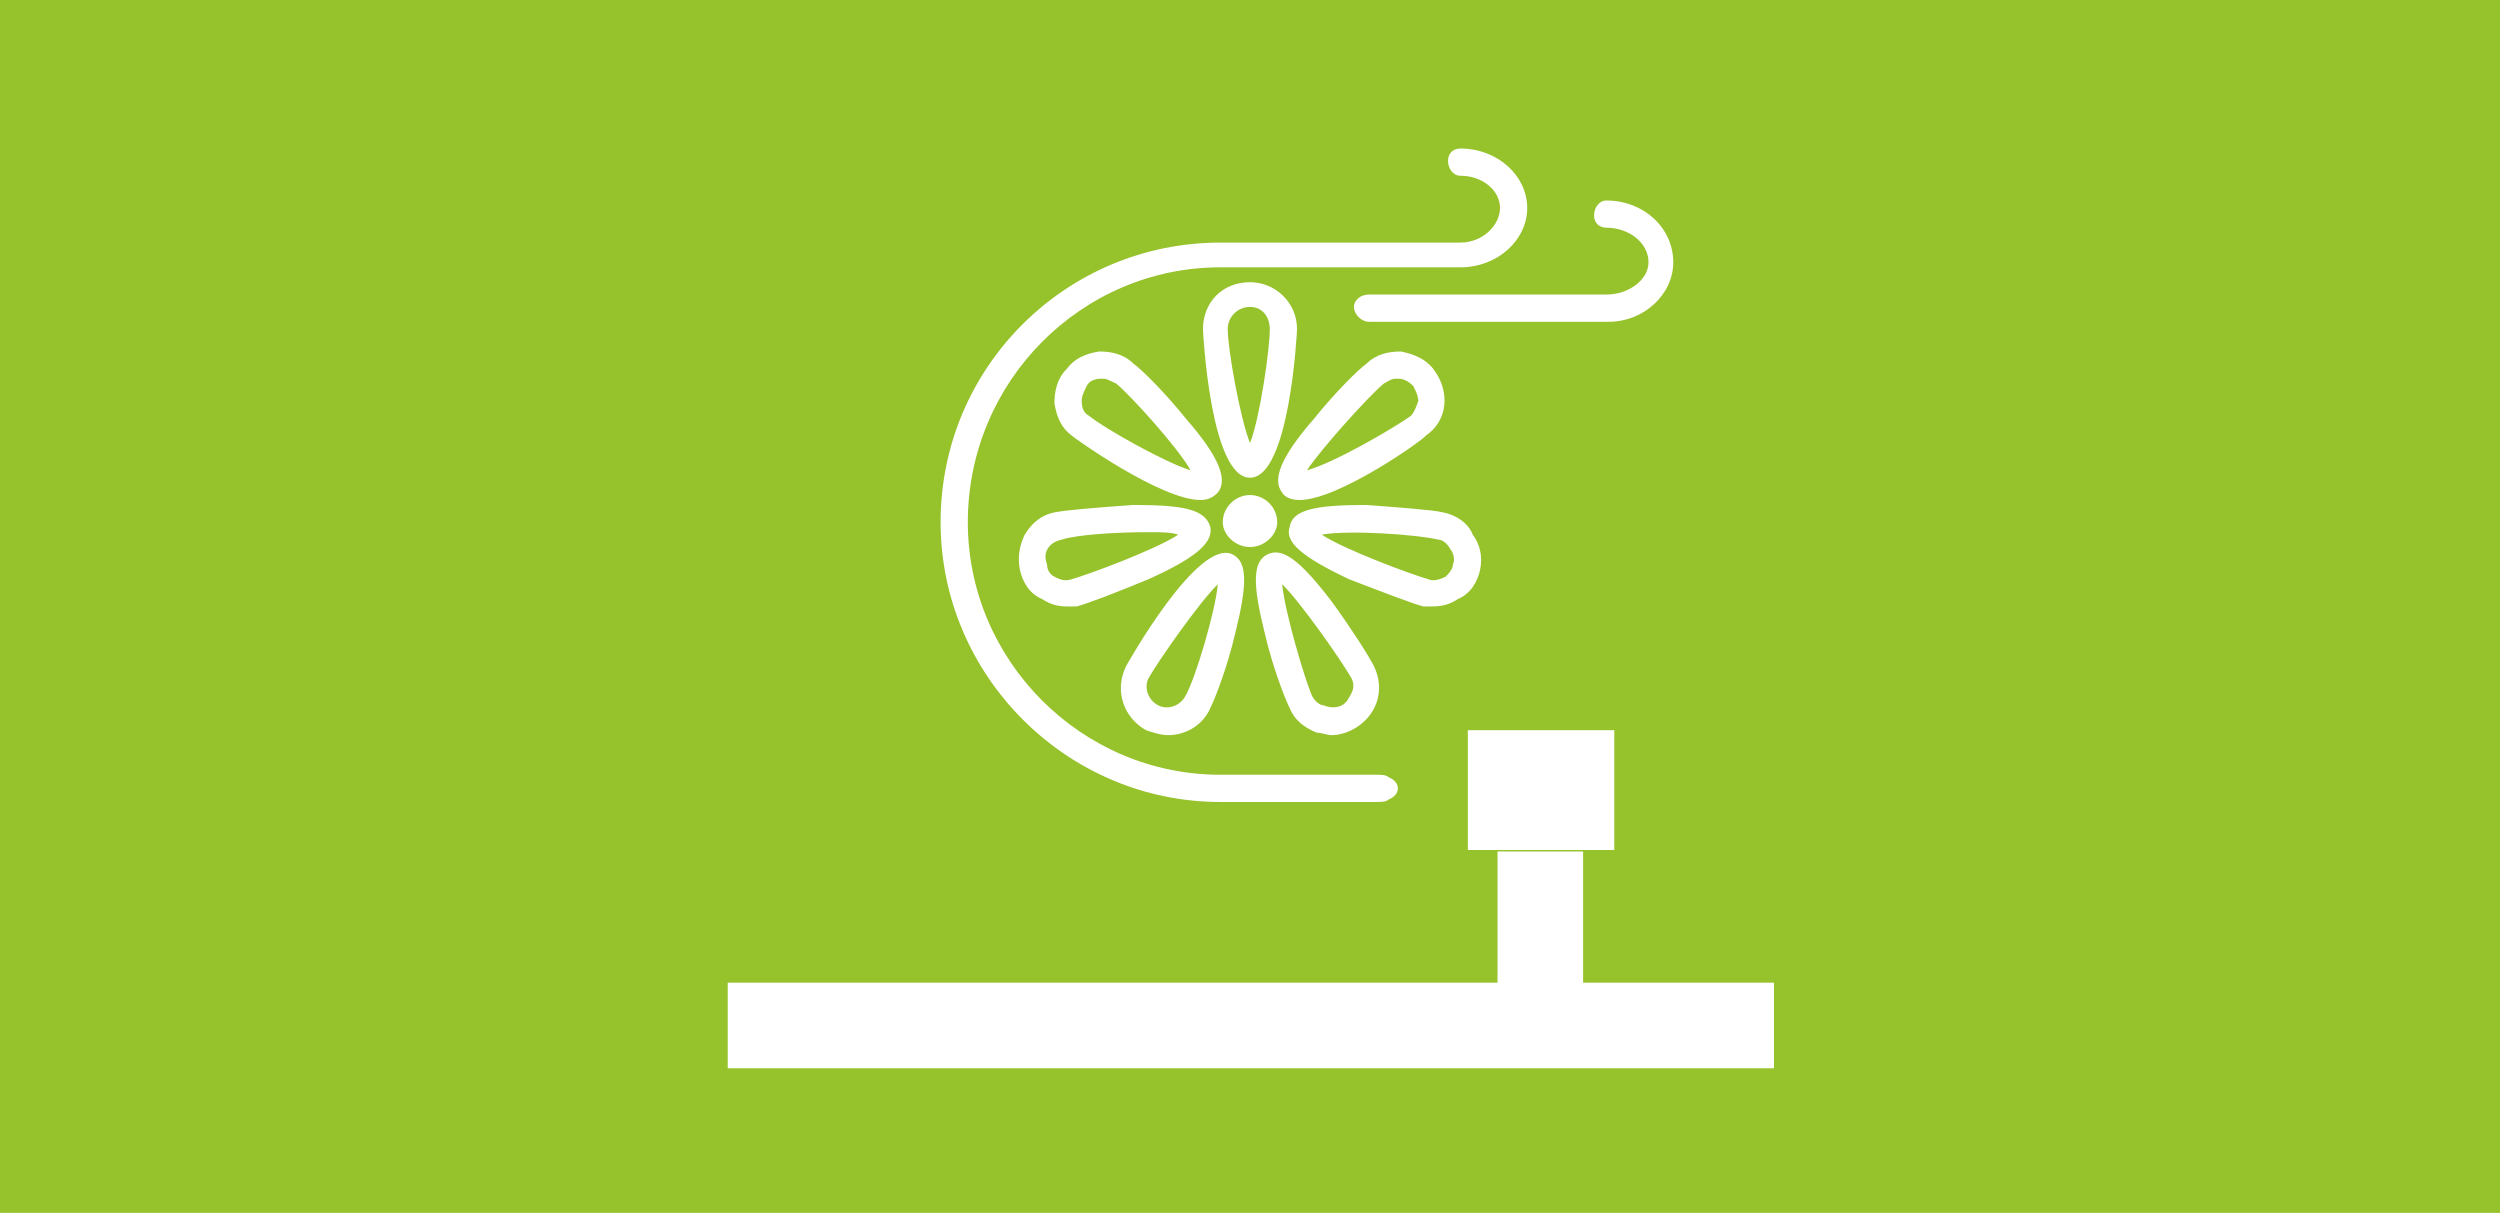 <svg xmlns="http://www.w3.org/2000/svg" xml:space="preserve" width="1010" height="490" style="shape-rendering:geometricPrecision;text-rendering:geometricPrecision;image-rendering:optimizeQuality;fill-rule:evenodd;clip-rule:evenodd"><defs><style>.fil0{fill:#96c22b}.fil1{fill:#fff}</style></defs><g id="Vrstva_x0020_1"><path class="fil0" d="M0 0h1010v490H0z"/><path class="fil0" d="M513 133c0-5-3-9-8-9s-9 4-9 9c0 8 5 36 9 46 4-10 8-38 8-46zm60 29c0-2-1-4-2-6-2-2-4-3-6-3h-1c-2 0-3 1-5 2-6 5-25 26-31 35 11-3 35-17 42-22 1-1 2-3 3-6zm-144 56c-5 1-8 5-6 10 0 2 1 4 3 5s4 2 7 1c7-2 34-12 43-18-3-1-7-1-12-1-13 0-29 1-35 3zm22-63c-2-1-4-2-5-2h-1c-3 0-5 1-6 3s-2 4-2 6c0 3 1 5 3 6 6 5 31 19 41 22-5-9-24-30-30-35zm13 119c-2 4 0 9 4 11s9 0 11-4c4-7 12-34 13-45-8 8-24 31-28 38zm117-56c-8-2-36-4-47-2 9 6 36 16 43 18 2 1 5 0 7-1 1-1 3-3 3-5 1-2 0-5-1-6-1-2-3-4-5-4zm-63 18c1 11 9 38 12 45 1 2 3 4 5 4 2 1 5 1 7 0s3-3 4-5 1-4 0-6c-4-7-20-30-28-38z"/><path class="fil1" d="M479 169c-8-10-18-20-21-22-4-4-9-5-14-5-6 1-10 3-13 7-4 4-5 9-5 14 1 6 3 10 7 13 1 1 36 26 52 26 3 0 5-1 7-3 4-5 1-14-13-30zm-39-1c-2-1-3-3-3-6 0-2 1-4 2-6s3-3 6-3h1c1 0 3 1 5 2 6 5 25 26 30 35-10-3-35-17-41-22zm18 36c-14 1-27 2-32 3s-9 4-12 9c-2 4-3 9-2 14s4 10 9 12c3 2 6 3 10 3h4c4-1 17-6 29-11 20-9 26-15 25-21-2-7-10-9-31-9zm-25 30c-3 1-5 0-7-1s-3-3-3-5c-2-5 1-9 6-10 6-2 22-3 35-3 5 0 9 0 12 1-9 6-36 16-43 18zm105 9c-13-17-20-22-26-19s-6 12-1 32c3 13 8 26 10 30 2 5 6 8 11 10 2 0 4 1 6 1 3 0 6-1 8-2 10-5 14-16 9-26-2-4-9-15-17-26zm8 37c-1 2-2 4-4 5s-5 1-7 0c-2 0-4-2-5-4-3-7-11-34-12-45 8 8 24 31 28 38 1 2 1 4 0 6zm-21-78c16 0 51-25 51-26 9-6 10-18 3-27-3-4-8-6-13-7-5 0-10 1-14 5-3 2-13 12-21 22-14 16-17 25-13 30 1 2 4 3 7 3zm34-47c2-1 3-2 5-2h1c2 0 4 1 6 3 1 2 2 4 2 6-1 3-2 5-3 6-7 5-31 19-42 22 6-9 25-30 31-35zm-54 38c16 0 19-59 19-60 0-11-9-19-19-19-11 0-19 8-19 19 0 1 3 60 19 60zm0-69c5 0 8 4 8 9 0 8-4 36-8 46-4-10-9-38-9-46 0-5 4-9 9-9zm78 83c-4-1-18-2-31-3-21 0-30 2-31 9-2 6 5 12 24 21 13 5 26 10 30 11h4c4 0 7-1 10-3 5-2 8-7 9-12s0-10-3-14c-2-5-7-8-12-9zm4 21c0 2-2 4-3 5-2 1-5 2-7 1-7-2-34-12-43-18 11-2 39 0 47 2 2 0 4 2 5 4 1 1 2 4 1 6zm-89-4c-14-7-43 45-43 45-5 10-1 21 8 26 3 1 6 2 9 2 7 0 14-4 17-11 2-4 7-17 10-30 5-20 5-29-1-32zm-19 57c-2 4-7 6-11 4s-6-7-4-11c4-7 20-30 28-38-1 11-9 38-13 45z"/><path class="fil1" d="M493 313c-56 0-102-46-102-102 0-57 46-103 102-103h97c15 0 27-11 27-24s-12-24-27-24c-3 0-5 2-5 5s2 6 5 6c9 0 16 6 16 13s-7 14-16 14h-97c-62 0-113 50-113 113 0 62 51 113 113 113h63c2 0 4 0 5-1 5-2 5-7 0-9-1-1-3-1-5-1h-63z"/><path class="fil1" d="M516 211c0-6-5-11-11-11s-11 5-11 11c0 5 5 10 11 10s11-5 11-10zm160-105c0-14-12-25-27-25-3 0-5 3-5 6s2 5 5 5c9 0 17 6 17 14 0 7-8 13-17 13h-96c-3 0-6 2-6 5s3 6 6 6h97c14 0 26-11 26-24zM294 397h422.7v34.577H294z"/><path class="fil1" d="M605 344h34.577v53.395H605zm-12-49h59.178v48.39H593z"/></g></svg>